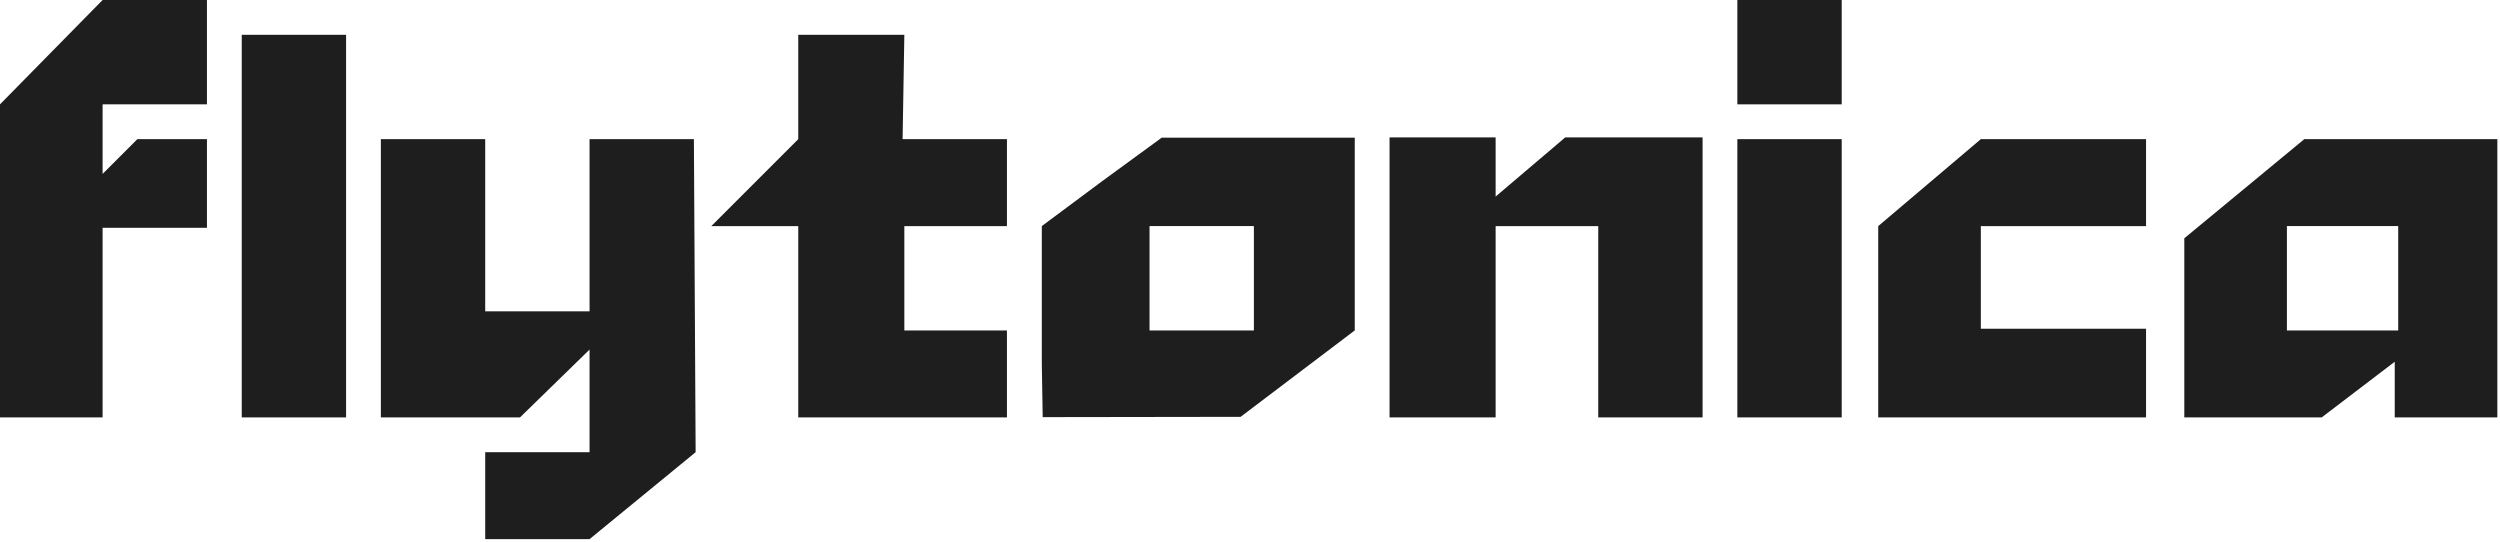<?xml version="1.0" encoding="UTF-8"?> <svg xmlns="http://www.w3.org/2000/svg" width="567" height="123" viewBox="0 0 567 123" fill="none"><path d="M0 23.666V94.663H23.271V51.67H46.937V31.554H31.16L23.271 39.443V23.666H46.937V0H23.271L0 23.666Z" fill="#1E1E1E"></path><rect x="54.826" y="7.894" width="23.666" height="86.774" fill="#1E1E1E"></rect><path d="M86.379 94.668V31.559H110.045V70.607H133.71V31.559H157.376L157.77 102.556L133.71 122.277H110.045V102.556H133.71V79.285L117.933 94.668H86.379Z" fill="#1E1E1E"></path><path d="M205.104 7.894H181.044V31.56L161.322 51.281H181.044V94.668H228.375V74.947H205.104V51.281H228.375V31.56H204.709L205.104 7.894Z" fill="#1E1E1E"></path><path d="M315.148 94.672V31.169H339.209V44.58L354.986 31.169H386.145V94.672H362.48V51.285H339.209V94.672H315.148Z" fill="#1E1E1E"></path><path fill-rule="evenodd" clip-rule="evenodd" d="M250.067 41.017L236.283 51.272V82.613L236.484 94.606L281.37 94.539L307.259 74.937V31.223H263.477L250.067 41.017ZM284.381 51.277H260.715V74.943H284.381V51.277Z" fill="#1E1E1E"></path><rect x="394.033" y="31.559" width="23.666" height="63.108" fill="#1E1E1E"></rect><rect x="394.033" width="23.666" height="23.666" fill="#1E1E1E"></rect><path d="M425.982 94.668V51.281L449.254 31.559H486.724V51.281H449.254V74.552H486.724V94.668H425.982Z" fill="#1E1E1E"></path><path fill-rule="evenodd" clip-rule="evenodd" d="M495.4 94.667V54.041L522.616 31.559H566.397V94.667H543.126V82.045L526.56 94.667H495.4ZM543.915 51.277H518.671V74.943H543.915V51.277Z" fill="#1E1E1E"></path></svg> 